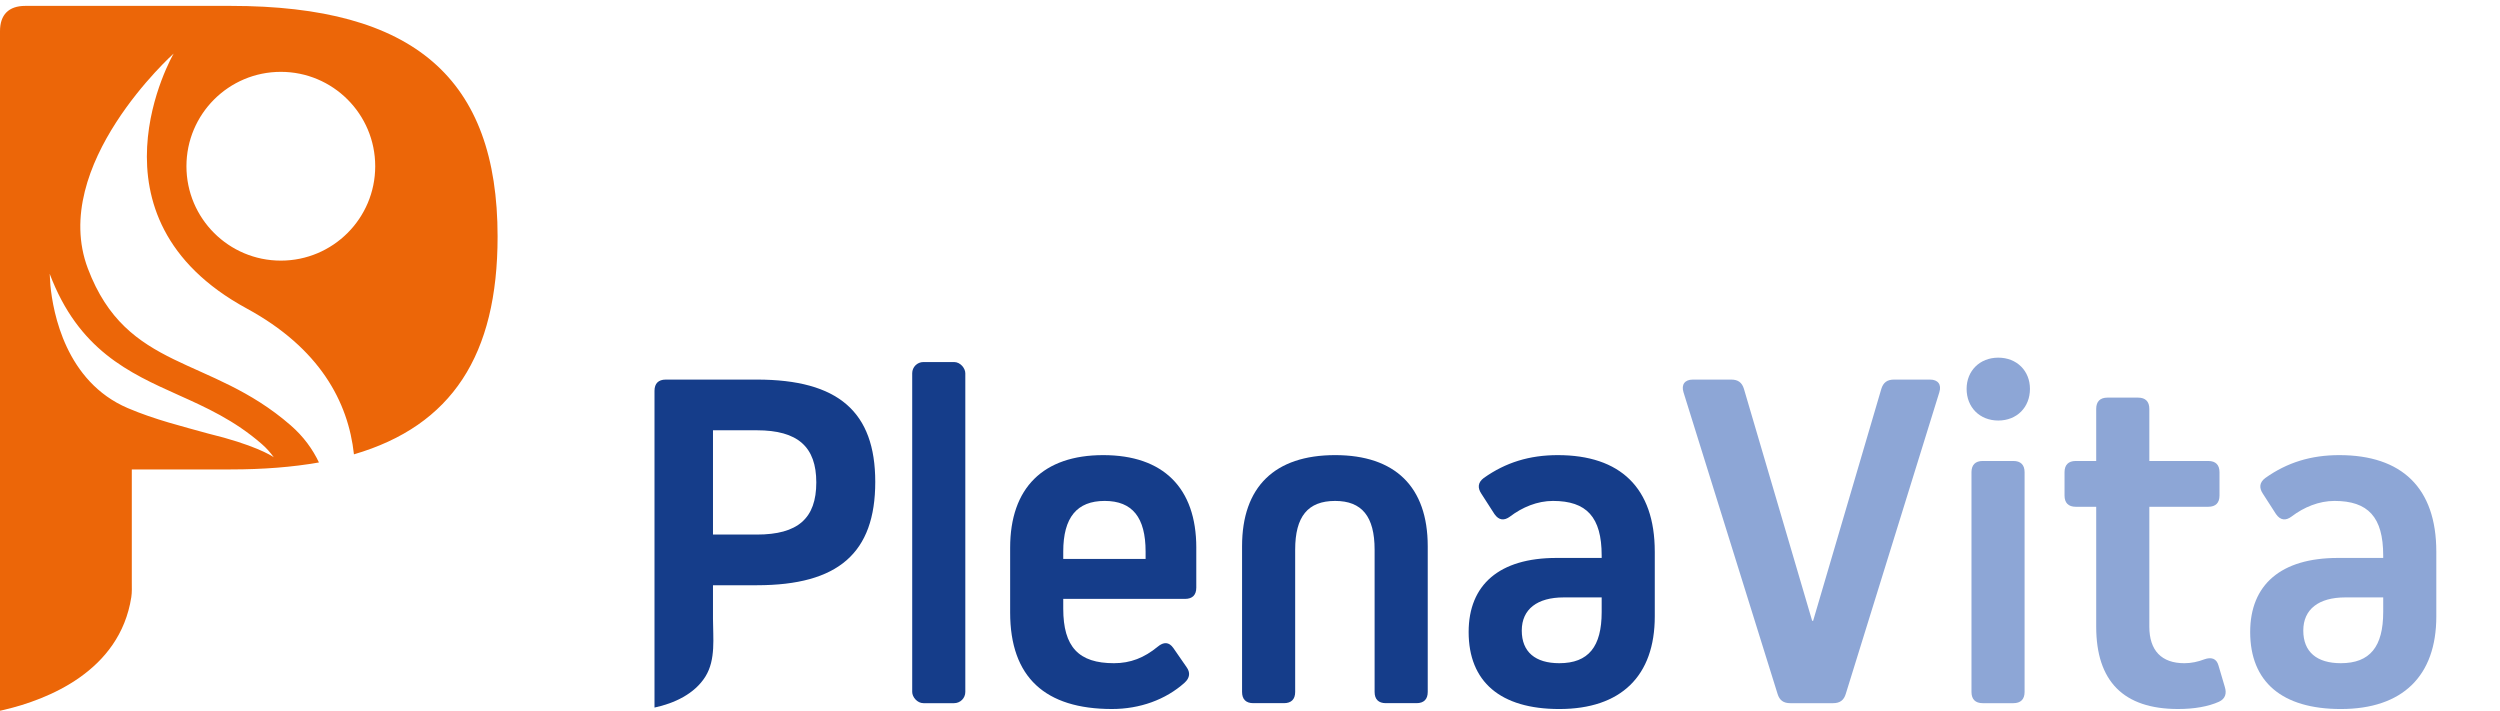<?xml version="1.0" encoding="UTF-8"?><svg id="uuid-294d75a0-8457-484c-8793-037f9f8d2a99" xmlns="http://www.w3.org/2000/svg" viewBox="0 0 394.808 112.324"><path d="M36.428.93H3.99C1.387.93,0,2.317,0,4.92v107.201c0,.045.008.081.008.123,0,0,.709-.153.714-.165,6.719-1.599,18.19-6.016,20.015-17.78.117-.767.078-1.551.078-2.327v-17.838h15.612c5.145,0,9.78-.368,13.943-1.102-.996-2.101-2.436-4.099-4.476-5.874-12.724-11.083-25.861-8.466-32.019-24.756C7.718,26.11,27.423,8.461,27.423,8.461c0,0-15.009,25.824,11.53,40.25,11.524,6.262,16.047,14.744,16.943,23.04,15.47-4.534,22.685-15.665,22.685-34.393C78.581,12.379,65.399.93,36.428.93M28.135,62.364c4.364,1.959,8.876,3.987,13.204,7.757.745.647,1.362,1.351,1.897,2.087-.455-.31-3.122-1.981-10.372-3.742-4.004-1.119-8.402-2.185-12.696-4.021-9.78-4.183-11.795-15.065-12.21-19.387-.047-.597-.084-1.197-.109-1.814,4.554,12.049,12.551,15.642,20.286,19.119M44.349,41.158c-8.231,0-14.906-6.674-14.906-14.906s6.674-14.906,14.906-14.906,14.906,6.674,14.906,14.906-6.674,14.906-14.906,14.906" style="fill:#ec6608;"/><path d="M119.523,59.946h-14.391c-1.155,0-1.772.617-1.772,1.772v50.024c3.087-.66,6.335-2.141,8.051-4.918,1.649-2.664,1.185-6.103,1.185-9.101v-5.3h6.926c12.851,0,18.701-5.081,18.701-16.318,0-11.079-5.851-16.16-18.701-16.16M119.523,84.419h-6.926v-16.468h6.926c6.465,0,9.389,2.616,9.389,8.234,0,5.695-2.924,8.234-9.389,8.234" style="fill:#153d8a;"/><rect x="144.058" y="57.175" width="8.387" height="53.871" rx="1.769" ry="1.769" style="fill:#153d8a;"/><path d="M188.922,86.498v6.309c0,1.155-.617,1.772-1.772,1.772h-19.239v1.537c0,6.08,2.463,8.619,8.005,8.619,2.616,0,4.77-.846,6.926-2.616.923-.77,1.769-.77,2.463.229l2.078,3.003c.614.846.538,1.693-.308,2.463-3.003,2.695-7.079,4.155-11.467,4.155-10.544,0-16.083-5.002-16.083-15.237v-10.235c0-9.465,5.231-14.623,14.699-14.623,9.465,0,14.699,5.157,14.699,14.623M180.917,87.112c0-5.387-2.078-8.005-6.465-8.005s-6.541,2.618-6.541,8.005v1.155h13.006v-1.155Z" style="fill:#153d8a;"/><path d="M217.083,86.805c0-5.234-2.001-7.696-6.233-7.696-4.311,0-6.312,2.463-6.312,7.696v22.472c0,1.155-.614,1.769-1.769,1.769h-4.849c-1.155,0-1.769-.614-1.769-1.769v-23.01c0-9.389,5.155-14.393,14.699-14.393,9.465,0,14.623,5.004,14.623,14.393v23.01c0,1.155-.617,1.769-1.769,1.769h-4.851c-1.155,0-1.769-.614-1.769-1.769v-22.472Z" style="fill:#153d8a;"/><path d="M261.328,87.111v10.235c0,9.389-5.31,14.625-15.081,14.625-9.313,0-14.314-4.311-14.314-12.163,0-7.464,4.846-11.696,13.853-11.696h7.156v-.385c0-6.08-2.386-8.619-7.696-8.619-2.463,0-4.849.999-6.771,2.463-.923.693-1.772.614-2.463-.385l-2.078-3.232c-.617-.923-.538-1.769.382-2.463,3.464-2.463,7.235-3.617,11.699-3.617,9.85,0,15.313,5.157,15.313,15.237M252.941,96.656v-2.31h-6.004c-4.155,0-6.615,1.848-6.615,5.234,0,3.388,2.152,5.155,5.925,5.155,4.617,0,6.694-2.616,6.694-8.079" style="fill:#153d8a;"/><path d="M304.805,59.946c1.231,0,1.848.77,1.461,2.001l-14.776,47.636c-.306,1.002-.92,1.463-2.001,1.463h-6.768c-1.078,0-1.695-.461-2.001-1.463l-14.855-47.636c-.385-1.231.229-2.001,1.461-2.001h6.08c1.078,0,1.693.461,2.001,1.461l10.776,36.635h.153l10.773-36.635c.308-.999.925-1.461,2.001-1.461h5.695Z" style="fill:#8da6d6;"/><path d="M310.573,61.41c0-2.848,2.078-4.928,5.002-4.928s5.002,2.08,5.002,4.928c0,2.924-2.078,5.002-5.002,5.002s-5.002-2.078-5.002-5.002M313.112,111.047c-1.152,0-1.769-.614-1.769-1.769v-34.708c0-1.155.617-1.772,1.769-1.772h4.849c1.155,0,1.769.617,1.769,1.772v34.708c0,1.155-.614,1.769-1.769,1.769h-4.849Z" style="fill:#8da6d6;"/><path d="M351.357,108.507c.308.999.076,1.848-.923,2.31-1.693.767-3.926,1.152-6.465,1.152-8.619,0-12.93-4.385-12.93-13.006v-18.931h-3.232c-1.152,0-1.769-.614-1.769-1.769v-3.694c0-1.155.617-1.769,1.769-1.769h3.232v-8.234c0-1.155.617-1.772,1.769-1.772h4.851c1.152,0,1.769.617,1.769,1.772v8.234h9.313c1.155,0,1.769.614,1.769,1.769v3.694c0,1.155-.614,1.769-1.769,1.769h-9.313v18.931c0,3.773,1.922,5.774,5.54,5.774,1.078,0,2.157-.232,3.156-.617,1.078-.385,1.925-.153,2.233,1.002l.999,3.385Z" style="fill:#8da6d6;"/><path d="M384.751,87.111v10.235c0,9.389-5.31,14.625-15.081,14.625-9.313,0-14.314-4.311-14.314-12.163,0-7.464,4.846-11.696,13.85-11.696h7.158v-.385c0-6.08-2.386-8.619-7.696-8.619-2.463,0-4.849.999-6.771,2.463-.923.693-1.772.614-2.463-.385l-2.08-3.232c-.614-.923-.538-1.769.385-2.463,3.464-2.463,7.235-3.617,11.699-3.617,9.85,0,15.313,5.157,15.313,15.237M376.364,96.656v-2.31h-6.004c-4.155,0-6.618,1.848-6.618,5.234,0,3.388,2.154,5.155,5.927,5.155,4.617,0,6.694-2.616,6.694-8.079" style="fill:#8da6d6;"/></svg>